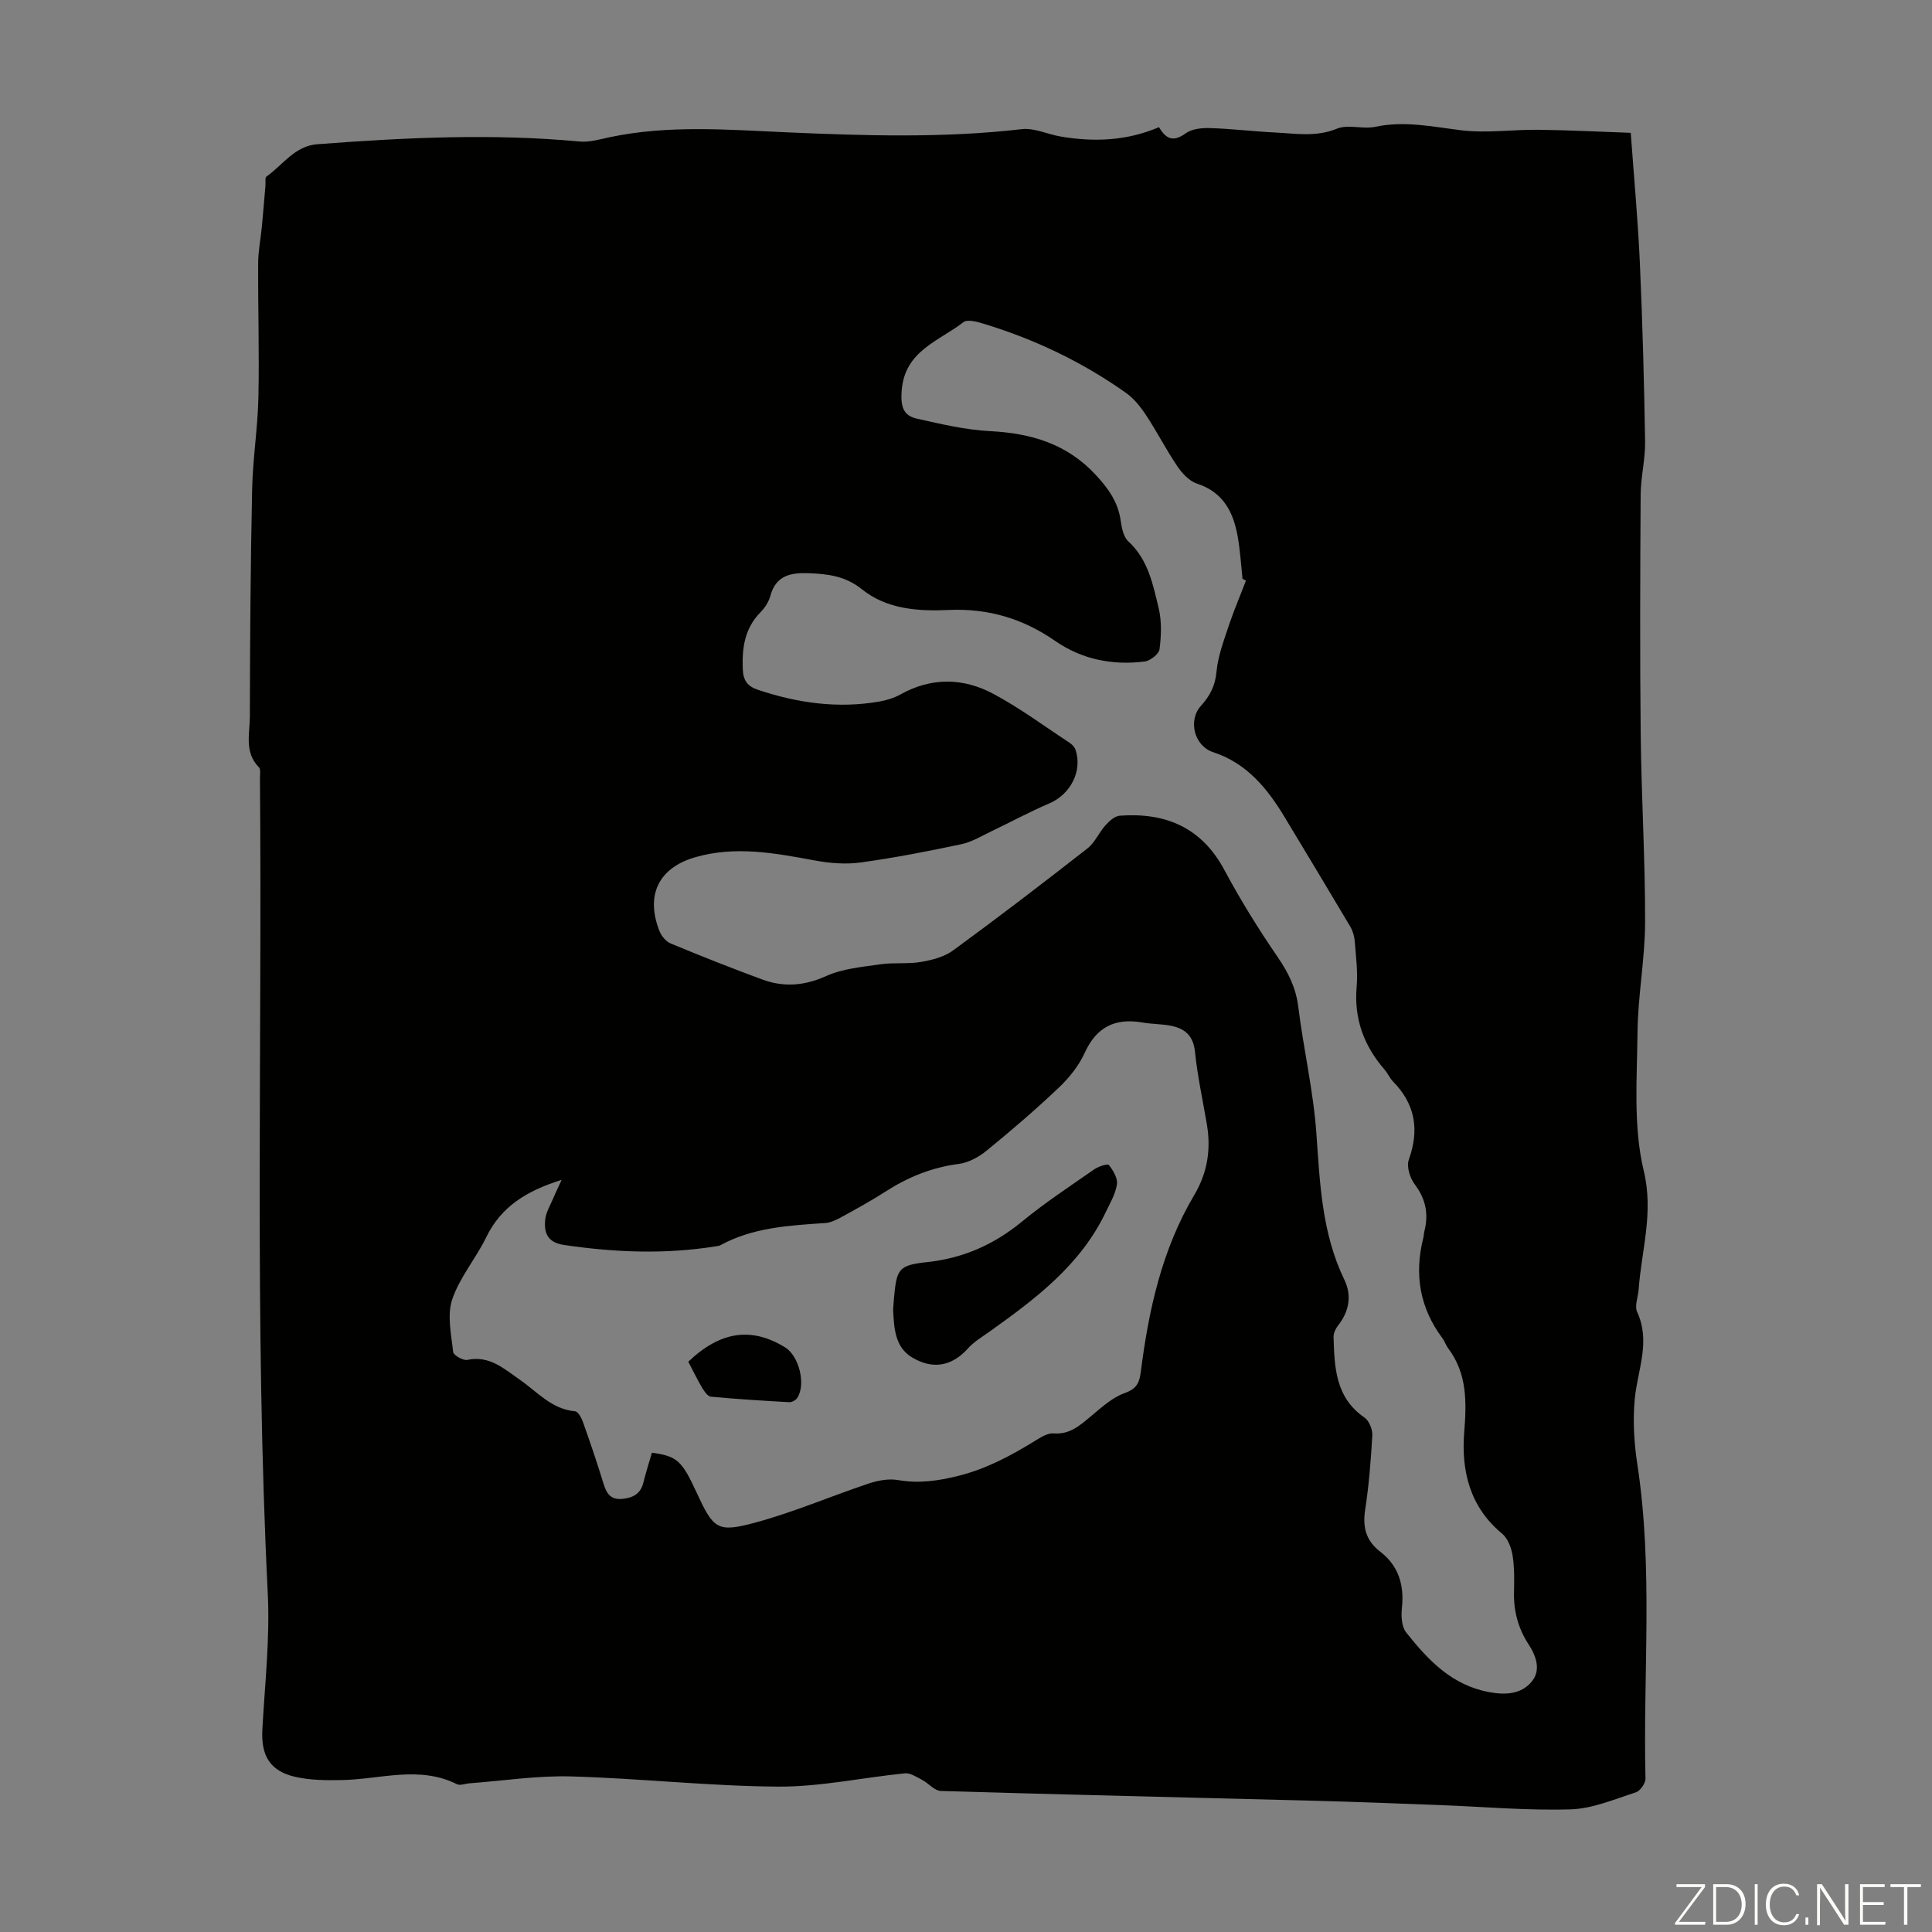 <svg enable-background="new 0 0 400 400" viewBox="0 0 400 400" xmlns="http://www.w3.org/2000/svg"><rect x="0" y="0" width="400" height="400" fill="#808080" stroke="none"/><g fill="#fbfcfa"><path d="m346.9 398 5.4-7.3h-5.2v-.6h5.9v.6l-5.4 7.2h5.5l-.1.6h-6.2v-.5z"/><path d="m354.7 390.1h2.8c2.3 0 3.9 1.6 3.9 4.1s-1.6 4.3-3.9 4.3h-2.8zm.6 7.8h2c2.2 0 3.3-1.6 3.3-3.6 0-1.8-1-3.6-3.3-3.6h-2z"/><path d="m363.9 390.1v8.4h-.6v-8.4z"/><path d="m372.5 396.3c-.4 1.3-1.4 2.3-3.2 2.3-2.4 0-3.7-1.9-3.7-4.3 0-2.3 1.2-4.3 3.7-4.3 1.8 0 2.9 1 3.2 2.4h-.6c-.4-1.1-1.1-1.8-2.5-1.8-2.1 0-3 1.9-3 3.7s.9 3.7 3 3.7c1.4 0 2.1-.7 2.5-1.7z"/><path d="m373.8 398.5v-1.5h.6v1.5z"/><path d="m376.2 398.5v-8.4h1c1.3 2 4.4 6.7 4.9 7.6-.1-1.2-.1-2.4-.1-3.8v-3.8h.7v8.4h-.9c-1.2-1.9-4.4-6.8-5-7.7.1 1.1 0 2.3 0 3.9v3.9h-.6z"/><path d="m390 394.4h-4.3v3.5h4.7l-.1.6h-5.2v-8.4h5.1v.6h-4.5v3.1h4.3z"/><path d="m394.2 390.7h-2.8v-.6h6.3v.6h-2.8v7.8h-.7z"/></g><path d="m239.96 26.33c1.56 2.66 3.12 3.02 5.54 1.26 1.29-.93 3.37-1.13 5.07-1.07 4.47.14 8.92.69 13.38.91 4.29.21 8.51.99 12.85-.79 2.31-.95 5.38.16 7.96-.39 6.04-1.28 11.82-.01 17.76.72 5.27.65 10.7-.17 16.06-.1 6.21.07 12.42.4 19.05.63.68 9.45 1.5 18.22 1.89 27.01.55 12.29.88 24.6 1.08 36.9.06 3.66-.9 7.33-.92 11.01-.1 16.53-.17 33.07.01 49.61.14 12.98.94 25.95.91 38.92-.02 7.58-1.49 15.16-1.57 22.74-.1 9.6-.91 19.55 1.29 28.71 2.1 8.75-.48 16.45-1.06 24.61-.11 1.56-.88 3.39-.31 4.61 2.86 6.18.08 12.01-.49 18.03-.43 4.47-.14 9.12.54 13.57 3.31 21.61 1.15 43.34 1.68 65.01.02.97-1.09 2.57-2.01 2.86-4.44 1.43-8.96 3.38-13.5 3.52-9.01.27-18.06-.55-27.09-.89-8.82-.33-17.65-.68-26.48-.91-25.6-.67-51.2-1.24-76.8-2.01-1.33-.04-2.58-1.62-3.95-2.33-1.11-.58-2.39-1.43-3.51-1.32-8.75.87-17.48 2.8-26.21 2.75-14.29-.09-28.57-1.71-42.87-2.11-6.99-.2-14.02.9-21.03 1.42-.89.07-1.96.52-2.64.18-7.82-3.89-15.81-1.01-23.74-.85-3.21.07-6.52.05-9.63-.64-5.32-1.18-7.2-4.4-6.9-9.84.51-9.37 1.58-18.78 1.12-28.11-2.79-56.26-1.13-112.54-1.62-168.81-.01-.78.2-1.86-.22-2.29-3.06-3.1-1.88-6.96-1.87-10.5.03-15.66.14-31.33.47-46.99.13-6.36 1.16-12.71 1.3-19.08.2-9.26-.1-18.53-.05-27.79.01-2.53.53-5.06.77-7.59.27-2.82.49-5.65.74-8.48.06-.64-.13-1.63.21-1.87 3.4-2.39 5.83-6.33 10.53-6.69 18.08-1.37 36.16-2.26 54.28-.56 2.04.19 4.18-.45 6.24-.89 12.2-2.58 24.52-1.55 36.77-1.01 16.22.71 32.38 1.21 48.56-.66 2.59-.3 5.35 1.07 8.06 1.53 6.84 1.15 13.58.94 20.35-1.94zm18 93.88c-.24-.13-.47-.25-.71-.38-.31-2.89-.48-5.8-.98-8.65-.89-5.09-2.95-9.26-8.44-11.05-1.59-.52-3.08-2.12-4.07-3.59-2.32-3.42-4.2-7.13-6.48-10.58-1.14-1.73-2.53-3.48-4.2-4.65-9.01-6.37-18.87-11.08-29.42-14.28-1.35-.41-3.37-.97-4.19-.33-5.05 3.94-12.17 5.88-12.79 14.2-.24 3.23.29 5.14 3.17 5.78 4.99 1.12 10.04 2.32 15.11 2.58 8.5.44 15.92 2.6 21.92 9.08 2.62 2.83 4.61 5.63 5.15 9.48.21 1.49.58 3.35 1.58 4.27 4.09 3.75 5.08 8.85 6.27 13.78.66 2.73.55 5.74.19 8.55-.13.99-1.92 2.39-3.09 2.54-6.64.82-12.94-.4-18.53-4.27-6.65-4.61-13.85-6.78-22.07-6.4-6.24.29-12.78-.14-17.92-4.28-3.46-2.79-7.17-3.2-11.22-3.34-3.67-.12-6.63.56-7.74 4.69-.34 1.24-1.15 2.49-2.07 3.42-3.24 3.31-3.81 7.26-3.65 11.69.09 2.51 1.04 3.64 3.16 4.35 8.18 2.74 16.52 3.92 25.09 2.43 1.52-.26 3.08-.74 4.42-1.49 6.41-3.57 12.99-3.43 19.21-.11 5.5 2.94 10.56 6.7 15.78 10.13.52.34 1.05.9 1.24 1.46 1.47 4.43-1.07 9.24-5.44 11.1-4.06 1.73-7.95 3.85-11.94 5.75-2.06.98-4.1 2.24-6.29 2.7-6.88 1.46-13.81 2.81-20.78 3.77-3.09.43-6.38.17-9.47-.4-8.28-1.53-16.5-3.1-24.88-.66-7.51 2.19-10.28 7.82-7.34 15.28.4 1.01 1.34 2.15 2.3 2.55 6.29 2.61 12.62 5.12 19 7.47 4.44 1.63 8.71 1.31 13.21-.72 3.43-1.55 7.46-1.88 11.27-2.44 2.75-.4 5.62-.01 8.36-.48 2.3-.39 4.83-1.05 6.66-2.39 9.39-6.87 18.63-13.94 27.8-21.11 1.55-1.21 2.39-3.3 3.75-4.81.78-.87 1.91-1.89 2.95-1.97 9.5-.69 16.96 2.43 21.69 11.3 3.31 6.2 7.05 12.2 11.02 18 2.2 3.22 3.77 6.37 4.25 10.31 1.08 8.73 3.12 17.38 3.74 26.13.74 10.4 1.13 20.71 5.8 30.35 1.56 3.23 1.01 6.53-1.31 9.46-.51.65-.95 1.59-.93 2.39.18 6.28.39 12.54 6.41 16.68.95.65 1.67 2.43 1.61 3.64-.28 5.13-.69 10.28-1.47 15.36-.56 3.66.1 6.45 3.14 8.78 3.78 2.91 4.97 6.92 4.46 11.64-.18 1.67-.06 3.88.89 5.07 4.53 5.72 9.47 10.95 17.25 12.36 3.36.61 6.52.39 8.66-2.1 2.05-2.38 1.05-5.31-.57-7.8-2.14-3.29-3.12-6.86-3.02-10.79.06-2.57.1-5.18-.31-7.7-.26-1.59-1.01-3.5-2.19-4.47-6.69-5.52-8.44-13.07-7.81-20.94.5-6.33.63-12.14-3.34-17.43-.47-.62-.69-1.42-1.16-2.04-4.72-6.3-5.88-13.27-3.96-20.83.11-.43.1-.89.21-1.32.91-3.57.3-6.69-2-9.73-.99-1.31-1.73-3.69-1.22-5.1 2.22-6.19 1.34-11.49-3.27-16.19-.69-.71-1.09-1.7-1.75-2.46-4.28-4.93-6.36-10.52-5.78-17.16.27-3.09-.15-6.26-.39-9.38-.08-1.06-.41-2.19-.95-3.1-4.49-7.58-9.05-15.13-13.6-22.68-3.59-5.95-7.83-11.13-14.79-13.41-3.87-1.27-5.25-6.54-2.51-9.58 1.85-2.05 2.95-4.11 3.22-7.04.31-3.37 1.6-6.67 2.67-9.94 1.03-3.01 2.29-5.96 3.43-8.95zm-122.99 180.56c5.2.71 6.19 1.62 9.19 8.11 3.57 7.72 4.3 8.5 12.27 6.34 7.94-2.15 15.57-5.44 23.4-8.06 1.91-.64 4.14-1.07 6.08-.73 4.31.75 8.31.18 12.51-.87 5.87-1.47 11-4.24 16.05-7.36 1.11-.68 2.46-1.52 3.64-1.43 3.31.27 5.38-1.57 7.65-3.46 2.2-1.84 4.45-3.93 7.05-4.87 2.46-.89 3.07-2.01 3.38-4.4 1.62-12.8 4.37-25.34 11.05-36.59 2.8-4.71 3.51-9.55 2.61-14.8-.85-4.95-1.93-9.88-2.44-14.87-.33-3.3-2.04-4.81-4.9-5.39-1.95-.4-4-.35-5.97-.69-5.62-.97-9.5.87-11.96 6.27-1.21 2.67-3.2 5.16-5.35 7.2-4.78 4.54-9.8 8.85-14.91 13.02-1.64 1.34-3.79 2.53-5.84 2.79-5.58.72-10.52 2.74-15.19 5.75-2.91 1.87-5.96 3.54-8.99 5.21-1.06.58-2.24 1.18-3.41 1.27-7.47.52-14.95.89-21.74 4.6-.28.15-.65.17-.98.23-10.48 1.69-20.91 1.26-31.38-.28-3.46-.51-4.19-2.52-3.91-5.27.15-1.47 1.02-2.88 1.61-4.29.47-1.12 1-2.2 1.79-3.92-7.26 2.27-12.53 5.52-15.62 11.89-2.14 4.41-5.51 8.31-7.04 12.87-1.09 3.26-.19 7.25.2 10.87.07.68 2.06 1.82 2.94 1.64 4.59-.96 7.54 1.81 10.84 4.09 3.61 2.49 6.59 6.12 11.46 6.55.62.05 1.33 1.36 1.63 2.21 1.49 4.21 2.94 8.44 4.24 12.71.62 2.02 1.43 3.44 3.86 3.22 2.23-.2 3.83-1.02 4.41-3.36.5-2.04 1.15-4.05 1.77-6.2z" fill="#010100"/><path d="m184.91 271.19c.05-.77.1-1.55.17-2.33.57-6.15.89-6.91 6.91-7.56 7.49-.81 13.82-3.64 19.61-8.39 4.74-3.9 9.9-7.29 14.95-10.81.86-.6 2.78-1.22 3.03-.9.88 1.12 1.86 2.74 1.67 4-.3 2.02-1.44 3.93-2.35 5.83-5.23 10.91-14.52 17.89-24.02 24.66-1.55 1.1-3.24 2.11-4.49 3.5-3.43 3.82-7.43 4.33-11.57 1.84-3.57-2.15-3.71-6.1-3.91-9.84z" fill="#010100"/><path d="m142.5 281.93c6.66-6.35 13.1-7.25 20.06-2.96 2.9 1.78 4.35 7.74 2.48 10.48-.31.46-1.09.89-1.63.86-5.41-.3-10.82-.64-16.22-1.14-.65-.06-1.35-1.06-1.78-1.77-1.01-1.72-1.89-3.53-2.91-5.47z" fill="#010100"/></svg>